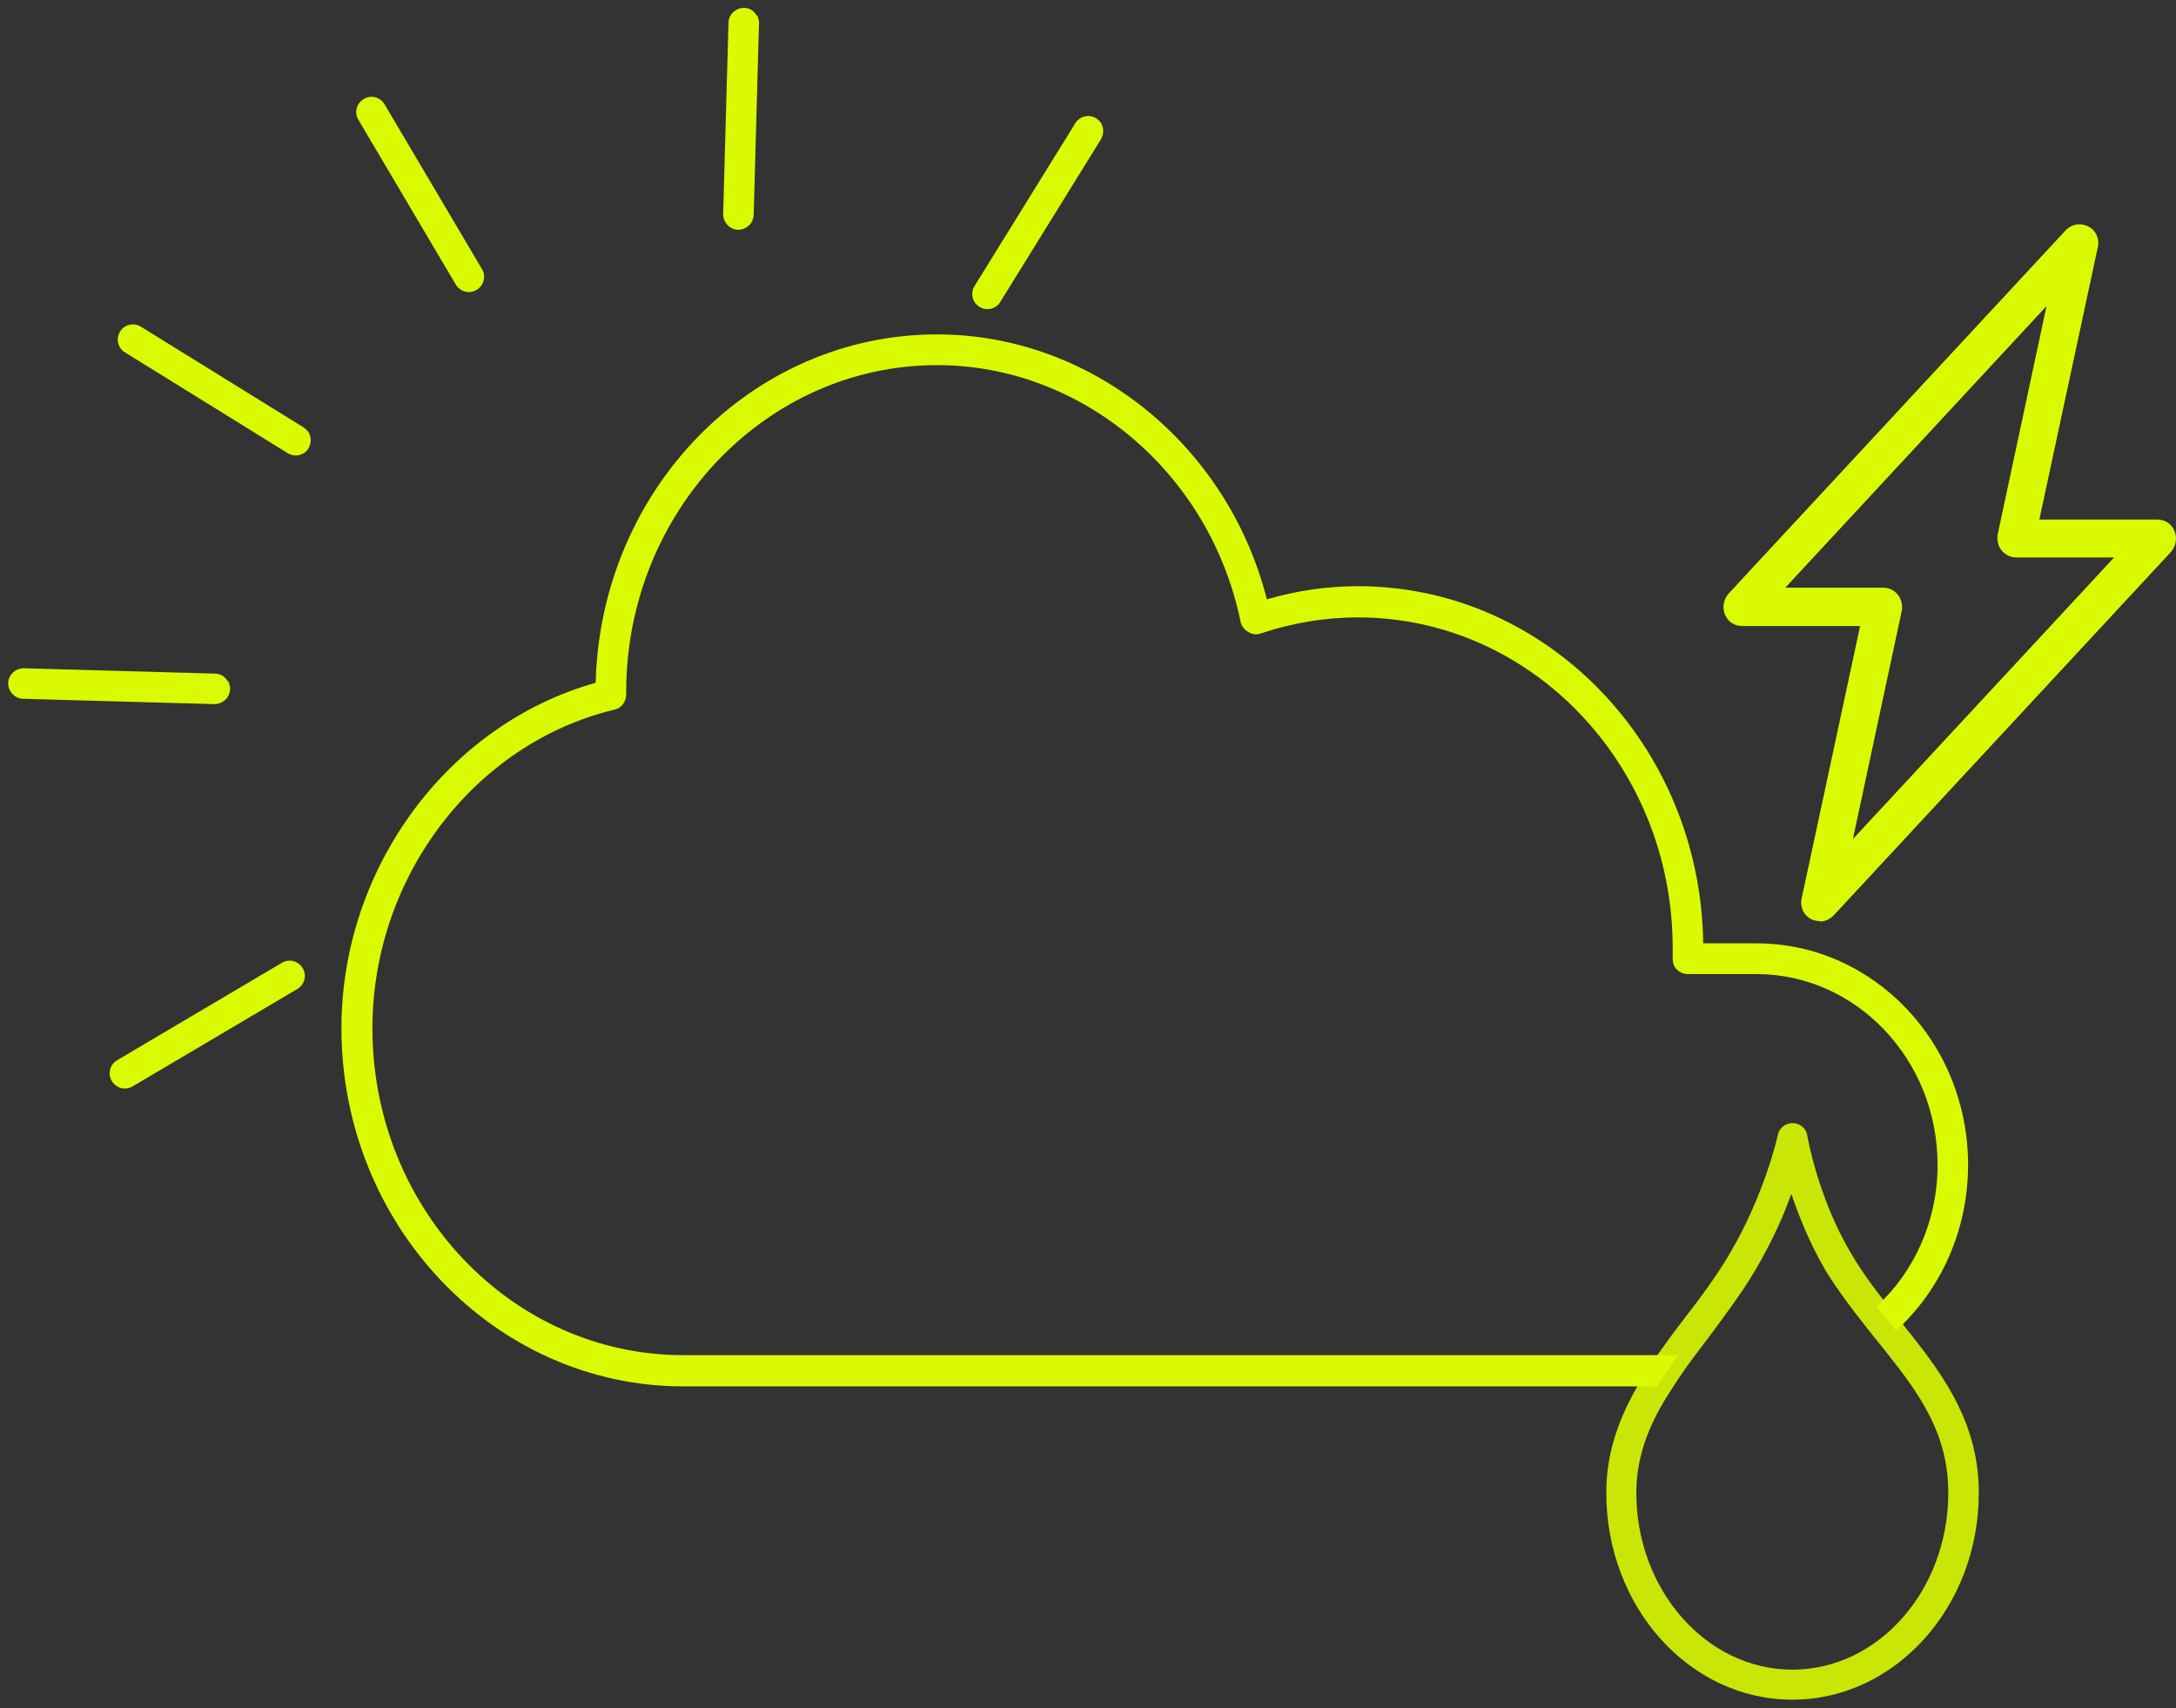 <svg width="200" height="157" viewBox="0 0 200 157" fill="none" xmlns="http://www.w3.org/2000/svg">
<rect x="0" y="0" width="200" height="157" fill="#333333" stroke="none"/>
<g opacity="0.9">
<path d="M175.598 122.581C175.286 122.225 175.019 121.824 174.707 121.468C174.395 121.111 174.128 120.711 173.817 120.355C172.525 118.752 171.234 117.06 170.166 115.234C167.094 110.114 166.114 104.415 166.114 104.371C166.025 103.703 165.446 103.213 164.778 103.213C164.066 103.213 163.532 103.658 163.398 104.326C163.398 104.371 162.196 109.758 158.99 115.19C157.744 117.327 156.23 119.33 154.716 121.29C153.826 122.447 152.98 123.605 152.134 124.807C151.51 125.742 150.887 126.677 150.353 127.656C148.75 130.506 147.637 133.578 147.637 137.185C147.637 147.692 155.295 156.196 164.734 156.196C174.173 156.196 181.875 147.692 181.875 137.185C181.875 130.951 178.803 126.632 175.598 122.581ZM164.734 153.436C156.853 153.436 150.397 146.134 150.397 137.185C150.397 133.623 151.733 130.55 153.647 127.656C154.226 126.721 154.894 125.742 155.606 124.807C156.052 124.228 156.497 123.605 156.987 122.981C158.501 120.933 160.059 118.885 161.395 116.615C162.864 114.121 163.932 111.717 164.645 109.713C165.357 111.806 166.337 114.255 167.761 116.704C168.964 118.663 170.299 120.399 171.635 122.091C171.947 122.447 172.214 122.848 172.525 123.204C172.837 123.605 173.149 123.961 173.416 124.317C176.533 128.235 179.07 131.842 179.07 137.185C179.07 146.134 172.659 153.436 164.734 153.436Z" fill="#DAFA02"/>
<path d="M153.781 127.387C153.47 127.387 153.336 127.387 153.336 127.387C153.915 126.452 154.583 125.472 155.295 124.537C155.295 124.537 155.429 124.537 155.696 124.537" fill="#DAFA02"/>
</g>
<path d="M174.258 122.293C178.308 118.616 180.89 113.146 180.89 107.048C180.89 95.793 172.166 86.69 161.439 86.69H156.543C156.32 68.53 142.166 53.868 124.808 53.868C122.003 53.868 119.199 54.271 116.44 55.078C112.834 40.864 100.283 30.73 86.129 30.73C69.082 30.73 55.194 44.989 54.749 62.746C41.174 66.557 31.382 79.74 31.382 94.492C31.382 112.608 45.491 127.405 62.806 127.405H152.315C152.893 126.463 153.561 125.477 154.273 124.535H62.806C47.049 124.535 34.23 111.083 34.23 94.492C34.23 80.637 43.578 68.306 56.485 65.212C57.108 65.078 57.553 64.495 57.553 63.822V63.598C57.553 47.052 70.372 33.555 86.129 33.555C99.482 33.555 111.232 43.465 114.036 57.186C114.125 57.545 114.392 57.903 114.748 58.083C115.104 58.307 115.505 58.352 115.861 58.217C118.799 57.231 121.825 56.737 124.808 56.737C140.787 56.737 153.739 70.369 153.739 87.094V88.035C153.739 88.439 153.828 88.798 154.095 89.067C154.362 89.336 154.718 89.515 155.119 89.515H161.439C170.608 89.515 178.086 97.362 178.086 107.048C178.086 112.249 175.905 116.912 172.477 120.051" fill="#DAFA02"/>
<path d="M35.347 9.586L44.296 24.724C44.697 25.392 44.474 26.238 43.806 26.638C43.139 27.039 42.293 26.817 41.892 26.149L32.943 11.011C32.542 10.343 32.765 9.497 33.432 9.096C34.1 8.695 34.946 8.918 35.347 9.586Z" fill="#DAFA02"/>
<path d="M27.82 88.971C28.221 89.638 27.998 90.484 27.33 90.885L12.192 99.834C11.524 100.235 10.678 100.012 10.278 99.345C9.877 98.677 10.1 97.831 10.768 97.43L25.905 88.481C26.573 88.08 27.419 88.303 27.82 88.971Z" fill="#DAFA02"/>
<path d="M28.357 39.729C28.624 40.174 28.624 40.708 28.357 41.198C27.956 41.866 27.066 42.044 26.442 41.643L11.482 32.382C10.815 31.982 10.636 31.091 11.037 30.468C11.438 29.8 12.328 29.622 12.952 30.023L27.912 39.283C27.912 39.283 28.268 39.55 28.401 39.773L28.357 39.729Z" fill="#DAFA02"/>
<path d="M101.197 11.319C101.464 11.764 101.464 12.299 101.197 12.789L91.936 27.748C91.535 28.416 90.645 28.595 90.021 28.194C89.353 27.793 89.175 26.903 89.576 26.279L98.837 11.319C99.238 10.651 100.128 10.473 100.752 10.874C100.93 11.008 101.108 11.141 101.241 11.364L101.197 11.319Z" fill="#DAFA02"/>
<path d="M20.965 62.57C20.965 62.57 21.187 63.059 21.143 63.327C21.143 64.084 20.475 64.707 19.718 64.707L2.131 64.217C1.374 64.217 0.751 63.549 0.751 62.792C0.751 62.035 1.419 61.412 2.176 61.412L19.763 61.902C20.252 61.902 20.698 62.169 20.92 62.614L20.965 62.57Z" fill="#DAFA02"/>
<path d="M69.584 1.391C69.584 1.391 69.806 1.88 69.762 2.147L69.272 19.734C69.272 20.491 68.604 21.114 67.847 21.114C67.09 21.114 66.467 20.447 66.467 19.69L66.957 2.103C66.957 1.346 67.624 0.723 68.381 0.723C68.871 0.723 69.316 0.99 69.539 1.435L69.584 1.391Z" fill="#DAFA02"/>
<path d="M167.265 84.644C167.001 84.644 166.737 84.6 166.472 84.468C165.767 84.115 165.415 83.321 165.591 82.572L170.966 57.531H160.129C159.424 57.531 158.807 57.135 158.543 56.473C158.279 55.856 158.411 55.106 158.851 54.578L189.864 21.16C190.393 20.587 191.23 20.455 191.935 20.808C192.639 21.16 192.992 21.954 192.816 22.703L187.441 47.744H198.278C198.983 47.744 199.6 48.141 199.864 48.802C200.128 49.419 199.996 50.169 199.556 50.698L168.543 84.115C168.19 84.468 167.75 84.688 167.265 84.688V84.644ZM164.093 54.004H173.08C173.609 54.004 174.093 54.225 174.446 54.666C174.754 55.062 174.886 55.592 174.798 56.12L170.305 77.105L194.313 51.227H185.327C184.798 51.227 184.314 51.007 183.961 50.566C183.653 50.169 183.521 49.64 183.609 49.111L188.102 28.126L164.093 54.004Z" fill="#DAFA02"/>
</svg>
